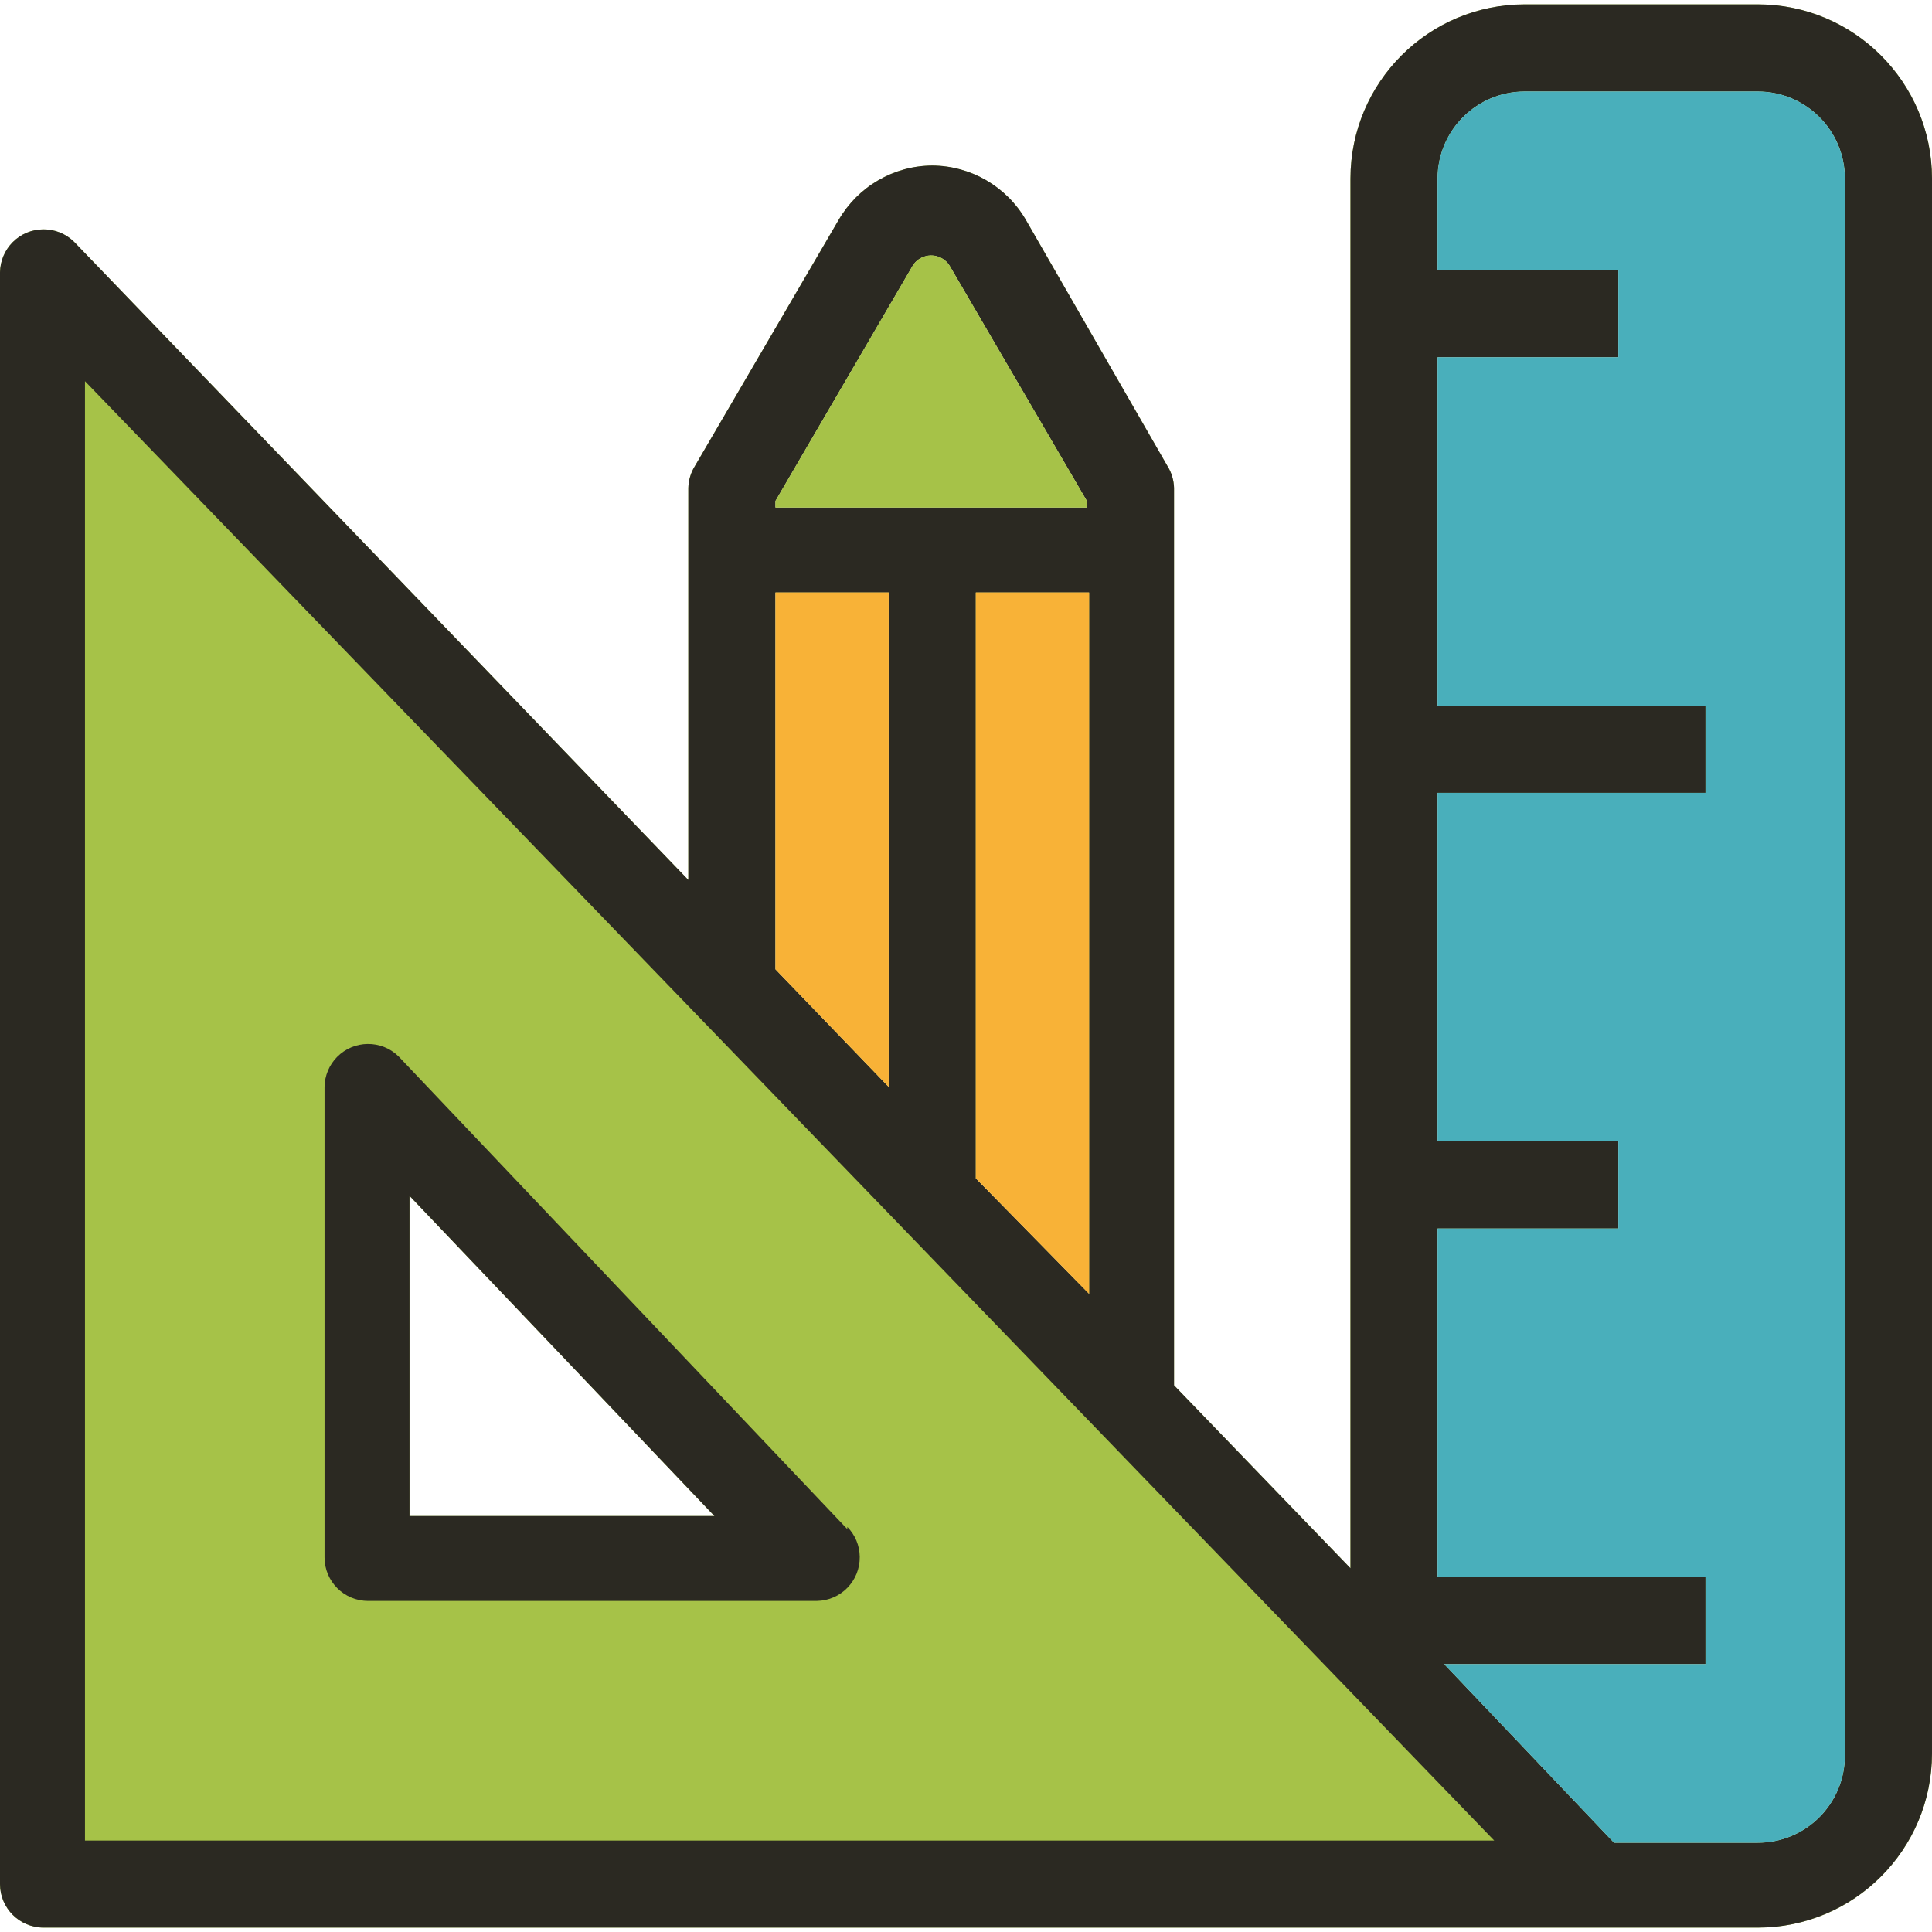 <?xml version="1.0" encoding="utf-8"?>
<!-- Generator: Adobe Illustrator 15.1.0, SVG Export Plug-In  -->
<!DOCTYPE svg PUBLIC "-//W3C//DTD SVG 1.1//EN" "http://www.w3.org/Graphics/SVG/1.1/DTD/svg11.dtd">
<svg version="1.1"
	 xmlns="http://www.w3.org/2000/svg" xmlns:xlink="http://www.w3.org/1999/xlink" xmlns:a="http://ns.adobe.com/AdobeSVGViewerExtensions/3.0/"
	 x="0px" y="0px" width="50px" height="50px" viewBox="0 -0.113 50 50" overflow="visible" enable-background="new 0 -0.113 50 50"
	 xml:space="preserve">
<defs>
</defs>
<path fill="#A6C248" d="M45.491,0h-6.032c-2.49,0-4.509,2.02-4.509,4.51v35.963l-4.566-4.734V12.514
	c-0.006-0.2-0.063-0.395-0.169-0.563l-3.664-6.37c-0.5-0.867-1.424-1.404-2.424-1.41c-0.501,0.003-0.981,0.138-1.399,0.382
	c-0.419,0.242-0.774,0.595-1.025,1.027l-3.72,6.37c-0.105,0.169-0.164,0.364-0.169,0.563v10.147L1.917,6.145
	C1.473,5.709,0.759,5.716,0.323,6.16C0.12,6.367,0.005,6.644,0,6.934v41.713c0,0.623,0.505,1.127,1.128,1.127h44.363
	c2.49,0,4.509-2.018,4.509-4.51V4.51C50,2.02,47.981,0,45.491,0z M10.598,39.122v-8.287l7.892,8.287H10.598z M28.186,33.372
	l-2.932-2.988V15.22h2.932V33.372z M20.068,12.853l3.551-6.088c0.163-0.265,0.512-0.347,0.776-0.182
	c0.073,0.045,0.137,0.107,0.182,0.182l3.552,6.088v0.169h-8.061V12.853z M20.068,15.22h2.931v12.796l-2.931-3.044V15.22z
	 M47.746,45.321c0,1.246-1.01,2.256-2.255,2.256h-3.721l-4.396-4.623h6.764V40.7h-6.934v-9.02h4.679v-2.256h-4.679v-9.018h6.934
	v-2.255h-6.934V9.132h4.679V6.877h-4.679V4.51c0-1.246,1.01-2.255,2.255-2.255h6.032c1.245,0,2.255,1.009,2.255,2.255V45.321z"/>
<path fill="#2B2922" d="M21.928,39.403v0.057L10.316,27.227c-0.444-0.436-1.159-0.428-1.595,0.016
	c-0.202,0.207-0.318,0.482-0.322,0.773v12.176c0,0.623,0.505,1.127,1.127,1.127h11.612c0.623-0.008,1.121-0.52,1.112-1.143
	C22.247,39.885,22.131,39.61,21.928,39.403z M10.598,39.122v-8.287l7.892,8.287H10.598z"/>
<path fill="#2B2922" d="M45.491,0h-6.032c-2.49,0-4.509,2.02-4.509,4.51v35.963l-4.566-4.734V12.514
	c-0.006-0.2-0.063-0.395-0.169-0.563l-3.664-6.37c-0.5-0.867-1.424-1.404-2.424-1.41c-0.501,0.003-0.981,0.138-1.399,0.382
	c-0.419,0.242-0.774,0.595-1.025,1.027l-3.72,6.37c-0.105,0.169-0.164,0.364-0.169,0.563v10.147L1.917,6.145
	C1.473,5.709,0.759,5.716,0.323,6.16C0.12,6.367,0.005,6.644,0,6.934v41.713c0,0.623,0.505,1.127,1.128,1.127h44.363
	c2.49,0,4.509-2.018,4.509-4.51V4.51C50,2.02,47.981,0,45.491,0z M20.068,12.853l3.551-6.088c0.163-0.265,0.512-0.347,0.776-0.182
	c0.073,0.045,0.137,0.107,0.182,0.182l3.552,6.088v0.169h-8.061V12.853z M28.186,15.22v18.151l-2.932-2.988V15.22H28.186z
	 M20.068,15.22h2.931v12.796l-2.931-3.044V15.22z M2.199,47.52V9.752L38.67,47.52H2.199z M47.746,45.321
	c0,1.246-1.01,2.256-2.255,2.256h-3.721l-4.396-4.623h6.764V40.7h-6.934v-9.02h4.679v-2.256h-4.679v-9.018h6.934v-2.255h-6.934
	V9.132h4.679V6.877h-4.679V4.51c0-1.246,1.01-2.255,2.255-2.255h6.032c1.245,0,2.255,1.009,2.255,2.255V45.321z"/>
<path fill="#49AFBB" d="M47.746,4.51v40.811c0,1.246-1.01,2.256-2.255,2.256h-3.721l-4.396-4.623h6.764V40.7h-6.934v-9.02h4.679
	v-2.256h-4.679v-9.018h6.934v-2.255h-6.934V9.132h4.679V6.877h-4.679V4.51c0-1.246,1.01-2.255,2.255-2.255h6.032
	C46.736,2.255,47.746,3.264,47.746,4.51z"/>
<path fill="#A6C248" d="M28.129,12.853v0.169h-8.061v-0.169l3.551-6.088c0.163-0.265,0.512-0.347,0.776-0.182
	c0.073,0.045,0.137,0.107,0.182,0.182L28.129,12.853z"/>
<polygon fill="#F8B237" points="22.999,15.22 22.999,28.016 20.068,24.972 20.068,15.22 "/>
<polygon fill="#F8B237" points="28.186,15.22 28.186,33.372 25.254,30.383 25.254,15.22 "/>
</svg>
